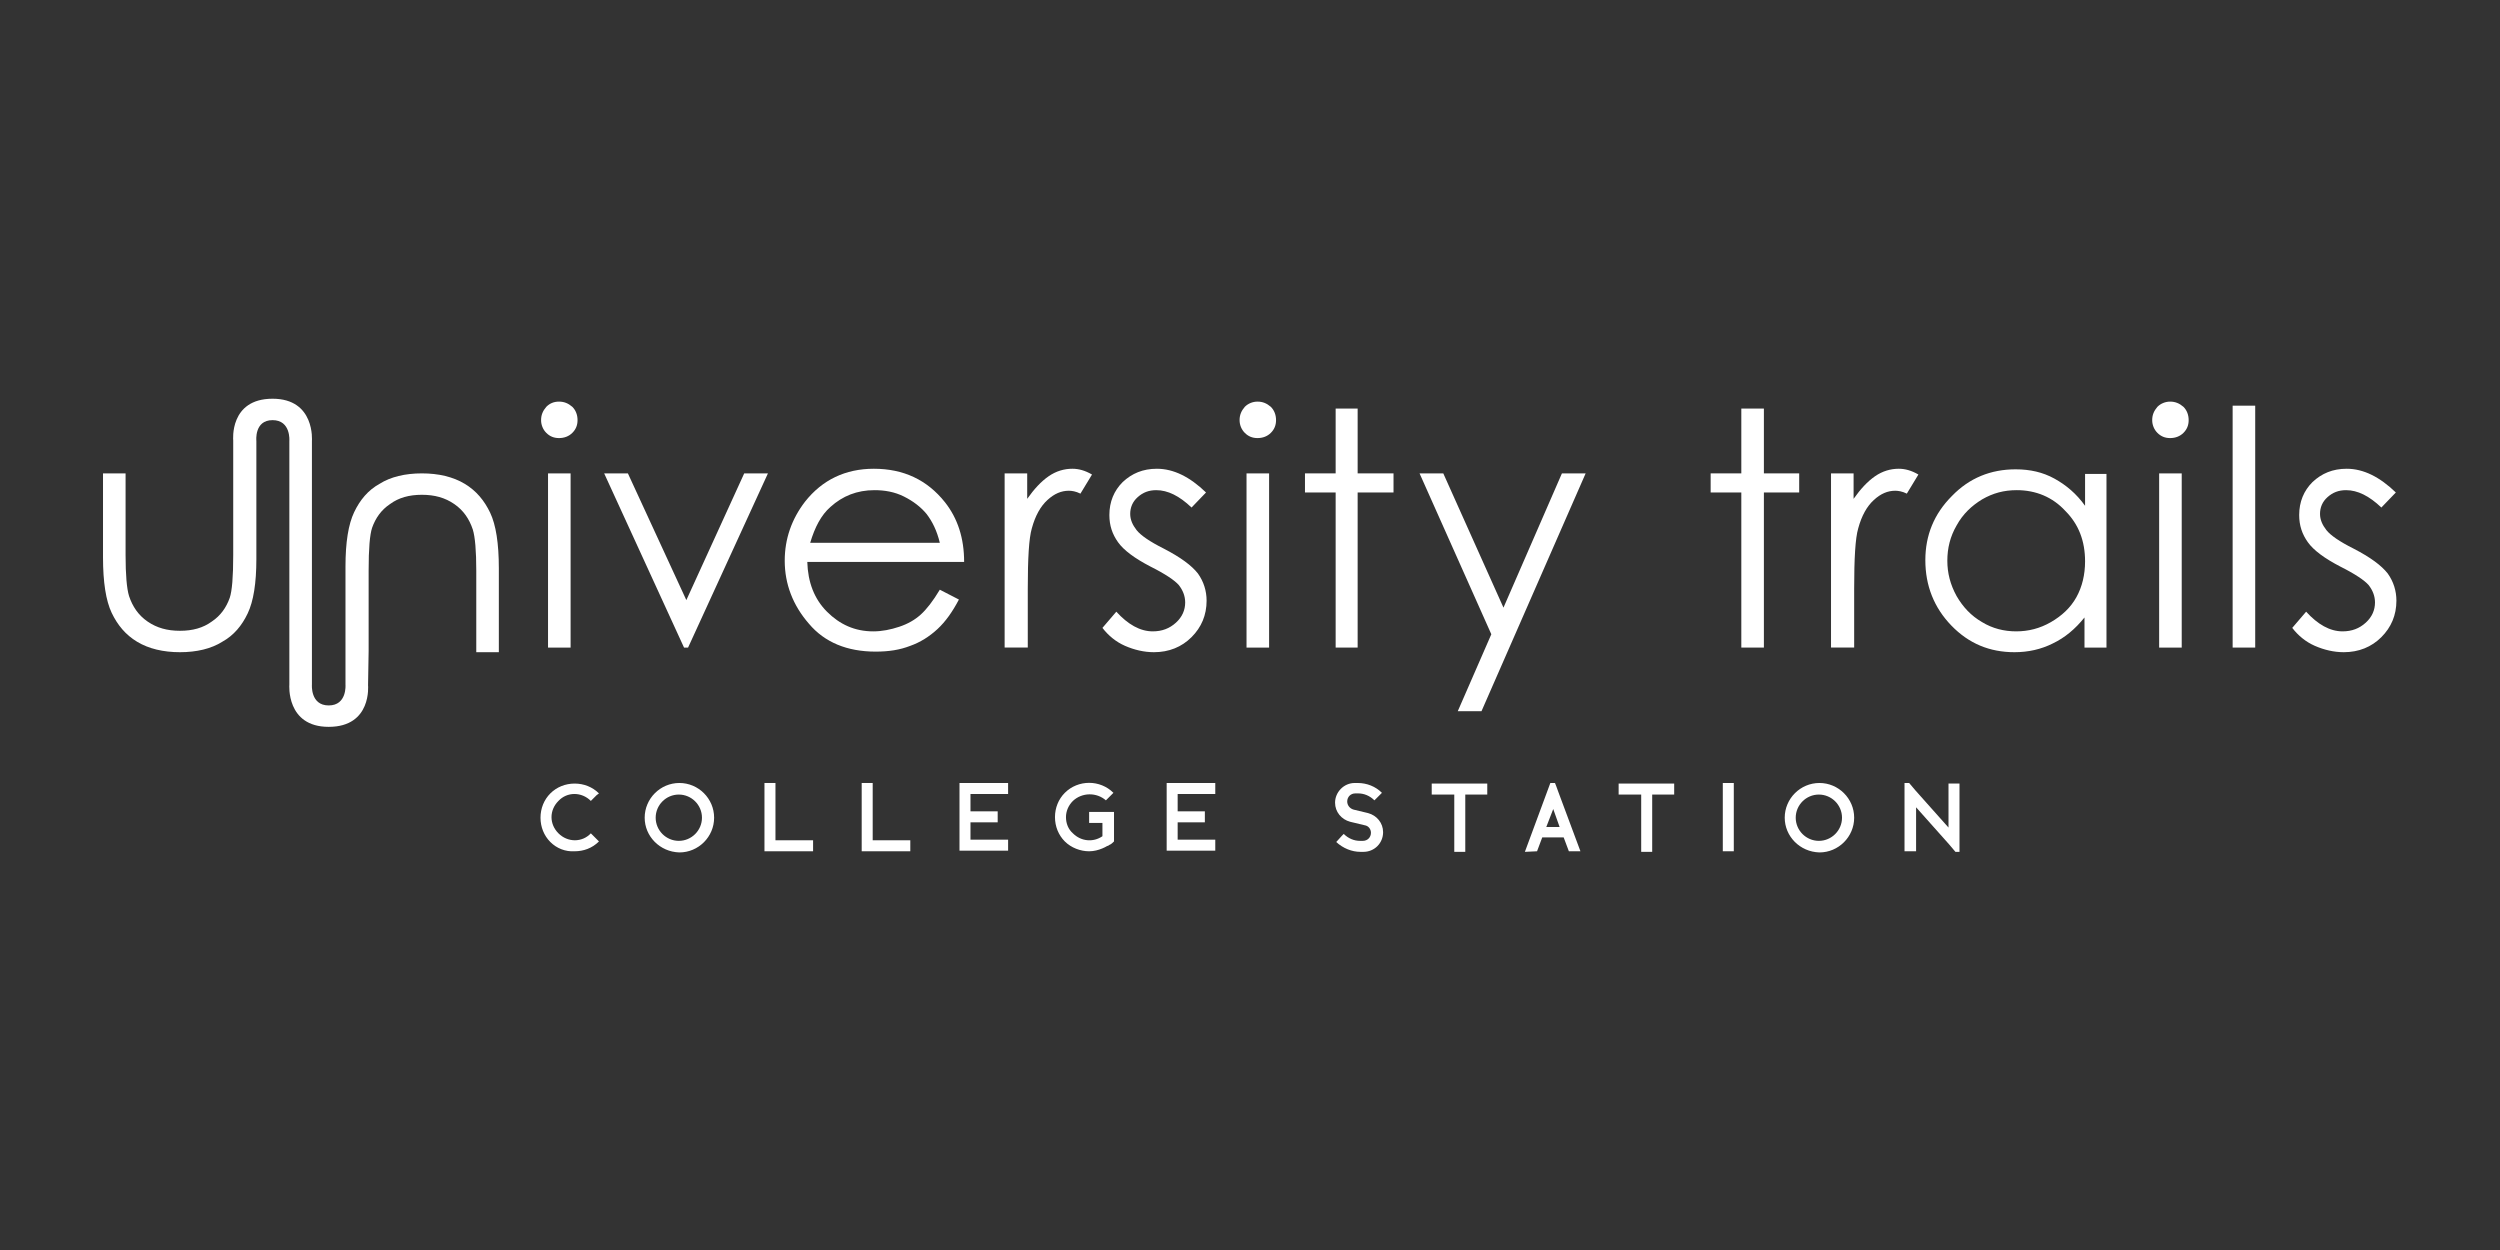 <?xml version="1.0" encoding="UTF-8"?> <svg xmlns="http://www.w3.org/2000/svg" xmlns:xlink="http://www.w3.org/1999/xlink" version="1.1" id="Layer_1" x="0px" y="0px" viewBox="0 0 432 216" style="enable-background:new 0 0 432 216;" xml:space="preserve"><rect x="0" y="0" width="432" height="216" fill="#333333" stroke="none"/> <style type="text/css"> .st0{fill:#FFFFFF;} .st1{fill-rule:evenodd;clip-rule:evenodd;fill:#FFFFFF;} </style> <g id="UniversityTrails_00000099646987424536200580000005474100659655387536_"> <g> <g> <path class="st0" d="M95.1,145.5c-1.1-1.1-1.7-2.6-1.7-4.2c0-1.6,0.6-3.1,1.7-4.2c1.1-1.1,2.6-1.7,4.2-1.7h0 c1.6,0,3.1,0.6,4.2,1.7c0,0,0,0,0,0c0,0,0,0,0,0l-0.4,0.3l-1,1c0,0,0,0,0,0c-1.6-1.6-4.1-1.6-5.6,0c-0.8,0.8-1.2,1.8-1.2,2.8 s0.4,2,1.2,2.8c1.6,1.6,4.1,1.6,5.6,0c0,0,0,0,0,0l1.4,1.4c0,0,0,0,0,0c0,0,0,0,0,0c-1.2,1.2-2.7,1.7-4.2,1.7 C97.7,147.2,96.2,146.6,95.1,145.5"></path> <path class="st0" d="M111.4,141.3c0-3.3,2.7-6,6-6c3.3,0,6,2.7,6,6c0,3.3-2.7,6-6,6C114,147.2,111.4,144.5,111.4,141.3 M113.3,141.3c0,2.2,1.8,4,4,4c2.2,0,4-1.8,4-4s-1.8-4-4-4C115.1,137.3,113.3,139.1,113.3,141.3"></path> <path class="st0" d="M132.1,147.2C132.1,147.2,132.1,147.2,132.1,147.2l0-11.9c0,0,0,0,0,0h1.9c0,0,0,0,0,0v9.9h6.5c0,0,0,0,0,0 v1.9c0,0,0,0,0,0H132.1z"></path> <path class="st0" d="M148.9,147.2C148.9,147.2,148.9,147.2,148.9,147.2l0-11.9c0,0,0,0,0,0h1.9c0,0,0,0,0,0v9.9h6.5c0,0,0,0,0,0 v1.9c0,0,0,0,0,0H148.9z"></path> <path class="st0" d="M165.8,147.2C165.7,147.2,165.7,147.2,165.8,147.2l0-11.9c0,0,0,0,0,0h8.4c0,0,0,0,0,0v1.9c0,0,0,0,0,0h-6.5 v3h4.7c0,0,0,0,0,0v0.8c0,0,0,0,0,0v0.3c0,0,0,0,0,0v0.8c0,0,0,0,0,0h-4.7v3h6.5c0,0,0,0,0,0v1.9c0,0,0,0,0,0H165.8z"></path> <path class="st0" d="M185.4,138.4c-0.8,0.8-1.2,1.8-1.2,2.8c0,1.1,0.4,2.1,1.2,2.8c1.4,1.4,3.5,1.6,5.1,0.5v-2.3h-2.3 c0,0,0,0,0,0v-1.9c0,0,0,0,0,0h4.3c0,0,0,0,0,0v5.1c0,0,0,0,0,0c-0.2,0.2-0.5,0.5-0.8,0.6c-0.1,0.1-0.3,0.2-0.4,0.2 c-0.2,0.1-0.5,0.3-0.8,0.4c-0.7,0.3-1.5,0.5-2.3,0.5c-1.5,0-3.1-0.6-4.2-1.7c-1.1-1.1-1.7-2.6-1.7-4.2c0-1.6,0.6-3.1,1.7-4.2 c2.3-2.3,6.1-2.3,8.4,0c0,0,0,0,0,0c0,0,0,0,0,0l-1.3,1.3c0,0,0,0,0,0C189.5,136.9,187,136.9,185.4,138.4"></path> <path class="st0" d="M201.6,147.2C201.6,147.2,201.5,147.2,201.6,147.2l0-11.9c0,0,0,0,0,0h8.4c0,0,0,0,0,0v1.9c0,0,0,0,0,0h-6.5 v3h4.7c0,0,0,0,0,0v0.8c0,0,0,0,0,0v0.3c0,0,0,0,0,0v0.8c0,0,0,0,0,0h-4.7v3h6.5c0,0,0,0,0,0v1.9c0,0,0,0,0,0H201.6z"></path> <path class="st0" d="M230.9,145.5C230.9,145.4,230.9,145.4,230.9,145.5l1-1.1l0.3-0.3c0,0,0,0,0,0c0,0,0,0,0,0 c0.8,0.8,1.8,1.2,2.8,1.2h0.5c0.8,0,1.4-0.6,1.4-1.4c0-0.6-0.4-1.2-1.1-1.3l-2.5-0.6c-1.5-0.4-2.6-1.7-2.6-3.3 c0-1.8,1.5-3.4,3.4-3.4h0.5h0c1.6,0,3.1,0.6,4.2,1.7c0,0,0,0,0,0c0,0,0,0,0,0l-1.1,1.1l-0.2,0.2c0,0,0,0,0,0c0,0,0,0,0,0 c-0.8-0.8-1.8-1.2-2.8-1.2h-0.5c-0.8,0-1.4,0.6-1.4,1.4c0,0.6,0.4,1.2,1.1,1.4l2.5,0.6c1.5,0.4,2.6,1.7,2.6,3.3 c0,1.9-1.5,3.4-3.4,3.4h-0.5h0C233.6,147.2,232.1,146.6,230.9,145.5C230.9,145.5,230.9,145.5,230.9,145.5"></path> <path class="st0" d="M247.4,137.3C247.4,137.3,247.4,137.3,247.4,137.3l0-1.9c0,0,0,0,0,0h9.6c0,0,0,0,0,0v1.9c0,0,0,0,0,0h-3.8 v9.9c0,0,0,0,0,0h-1.9c0,0,0,0,0,0v-9.9H247.4z"></path> <path class="st0" d="M263.5,147.2C263.5,147.2,263.5,147.2,263.5,147.2l4.4-11.9c0,0,0,0,0,0h0.8c0,0,0,0,0,0l0.2,0.5l0.4,1.1 l3.8,10.2c0,0,0,0,0,0c0,0,0,0,0,0h-2c0,0,0,0,0,0l-0.9-2.4h-3.7l-0.9,2.4c0,0,0,0,0,0L263.5,147.2 C263.5,147.2,263.5,147.2,263.5,147.2 M267.2,142.9h2.3l-1.1-3.1L267.2,142.9z"></path> <path class="st0" d="M279.7,137.3C279.7,137.3,279.7,137.3,279.7,137.3l0-1.9c0,0,0,0,0,0h9.6c0,0,0,0,0,0v1.9c0,0,0,0,0,0h-3.8 v9.9c0,0,0,0,0,0h-1.9c0,0,0,0,0,0v-9.9H279.7z"></path> <path class="st0" d="M297.7,147.2C297.7,147.2,297.7,147.2,297.7,147.2l0-11.9c0,0,0,0,0,0h1.9c0,0,0,0,0,0v11.8c0,0,0,0,0,0 H297.7z"></path> <path class="st0" d="M308.4,141.3c0-3.3,2.7-6,6-6c3.3,0,6,2.7,6,6c0,3.3-2.7,6-6,6C311,147.2,308.4,144.5,308.4,141.3 M310.3,141.3c0,2.2,1.8,4,4,4c2.2,0,4-1.8,4-4s-1.8-4-4-4C312.1,137.3,310.3,139.1,310.3,141.3"></path> <path class="st0" d="M329.1,147.2C329.1,147.2,329.1,147.2,329.1,147.2l0-11.9c0,0,0,0,0,0h0.8c0,0,0,0,0,0l1.1,1.3l5.7,6.4v-7.6 c0,0,0,0,0,0h0.2c0,0,0,0,0,0h1.5c0,0,0,0,0,0h0.2c0,0,0,0,0,0v11.8c0,0,0,0,0,0h-0.4l-0.3,0h0c0,0,0,0,0,0l-1.1-1.3l-5.7-6.4 v7.6c0,0,0,0,0,0H329.1z"></path> <path class="st0" d="M96.6,69.4c0.9,0,1.6,0.3,2.3,0.9c0.6,0.6,0.9,1.4,0.9,2.3c0,0.9-0.3,1.6-0.9,2.2c-0.6,0.6-1.4,0.9-2.3,0.9 c-0.9,0-1.6-0.3-2.2-0.9c-0.6-0.6-0.9-1.4-0.9-2.2c0-0.9,0.3-1.6,0.9-2.3C95,69.7,95.7,69.4,96.6,69.4 M94.7,81.8h3.9v30.1h-3.9 V81.8z"></path> <polygon class="st0" points="104.4,81.8 108.5,81.8 118.6,103.7 128.6,81.8 132.7,81.8 118.9,111.9 118.2,111.9 "></polygon> <path class="st0" d="M162.4,101.9l3.3,1.7c-1.1,2.1-2.3,3.8-3.7,5.1c-1.4,1.3-3,2.3-4.7,2.9c-1.8,0.7-3.7,1-6,1 c-4.9,0-8.8-1.6-11.5-4.8c-2.8-3.2-4.2-6.9-4.2-10.9c0-3.8,1.2-7.2,3.5-10.2c3-3.8,7-5.7,11.9-5.7c5.1,0,9.2,1.9,12.3,5.8 c2.2,2.8,3.3,6.2,3.3,10.3h-27.1c0.1,3.5,1.2,6.4,3.4,8.6c2.2,2.2,4.8,3.4,8,3.4c1.5,0,3-0.3,4.5-0.8c1.5-0.5,2.7-1.2,3.7-2.1 C160.1,105.3,161.2,103.9,162.4,101.9 M162.4,93.8c-0.5-2.1-1.3-3.7-2.3-5c-1-1.2-2.3-2.2-3.9-3c-1.6-0.8-3.3-1.1-5.1-1.1 c-3,0-5.5,1-7.6,2.9c-1.6,1.4-2.7,3.5-3.5,6.2H162.4z"></path> <path class="st0" d="M173.5,81.8h4v4.4c1.2-1.7,2.4-3,3.7-3.9c1.3-0.9,2.7-1.3,4.1-1.3c1.1,0,2.2,0.3,3.4,1l-2,3.3 c-0.8-0.4-1.5-0.5-2-0.5c-1.3,0-2.5,0.5-3.7,1.6c-1.2,1.1-2.1,2.7-2.7,4.9c-0.5,1.7-0.7,5.2-0.7,10.4v10.2h-4V81.8z"></path> <path class="st0" d="M208.4,85.1l-2.5,2.6c-2.1-2-4.1-3-6.1-3c-1.3,0-2.3,0.4-3.2,1.2c-0.9,0.8-1.3,1.8-1.3,2.9 c0,1,0.4,1.9,1.1,2.8c0.7,0.9,2.3,2,4.7,3.2c2.9,1.5,4.8,2.9,5.9,4.3c1,1.4,1.5,3,1.5,4.7c0,2.5-0.9,4.6-2.6,6.3 c-1.7,1.7-3.9,2.6-6.5,2.6c-1.7,0-3.4-0.4-5-1.1s-2.9-1.8-3.9-3.1l2.4-2.8c2,2.2,4.1,3.4,6.3,3.4c1.6,0,2.9-0.5,4-1.5 c1.1-1,1.6-2.2,1.6-3.5c0-1.1-0.4-2.1-1.1-3c-0.7-0.8-2.3-1.9-4.9-3.2c-2.7-1.4-4.6-2.8-5.6-4.2c-1-1.4-1.5-2.9-1.5-4.7 c0-2.3,0.8-4.2,2.3-5.7c1.6-1.5,3.5-2.3,5.9-2.3C202.8,81,205.6,82.4,208.4,85.1"></path> <path class="st0" d="M217.3,69.4c0.9,0,1.6,0.3,2.3,0.9c0.6,0.6,0.9,1.4,0.9,2.3c0,0.9-0.3,1.6-0.9,2.2c-0.6,0.6-1.4,0.9-2.3,0.9 c-0.9,0-1.6-0.3-2.2-0.9c-0.6-0.6-0.9-1.4-0.9-2.2c0-0.9,0.3-1.6,0.9-2.3C215.7,69.7,216.5,69.4,217.3,69.4 M215.4,81.8h3.9v30.1 h-3.9V81.8z"></path> <polygon class="st0" points="230.8,70.6 234.6,70.6 234.6,81.8 240.8,81.8 240.8,85.1 234.6,85.1 234.6,111.9 230.8,111.9 230.8,85.1 225.5,85.1 225.5,81.8 230.8,81.8 "></polygon> <polygon class="st0" points="245.3,81.8 249.4,81.8 259.8,105 269.9,81.8 274,81.8 256,122.9 251.9,122.9 257.7,109.6 "></polygon> <polygon class="st0" points="300.9,70.6 304.8,70.6 304.8,81.8 310.9,81.8 310.9,85.1 304.8,85.1 304.8,111.9 300.9,111.9 300.9,85.1 295.6,85.1 295.6,81.8 300.9,81.8 "></polygon> <path class="st0" d="M316.3,81.8h4v4.4c1.2-1.7,2.4-3,3.7-3.9c1.3-0.9,2.7-1.3,4.1-1.3c1.1,0,2.2,0.3,3.4,1l-2,3.3 c-0.8-0.4-1.5-0.5-2-0.5c-1.3,0-2.5,0.5-3.7,1.6c-1.2,1.1-2.1,2.7-2.7,4.9c-0.5,1.7-0.7,5.2-0.7,10.4v10.2h-4V81.8z"></path> <path class="st0" d="M364,81.8v30.1h-3.8v-5.2c-1.6,2-3.4,3.5-5.5,4.5c-2,1-4.2,1.5-6.6,1.5c-4.3,0-7.9-1.5-10.9-4.6 c-3-3.1-4.5-6.9-4.5-11.3c0-4.3,1.5-8,4.6-11.1c3-3.1,6.7-4.6,11-4.6c2.5,0,4.7,0.5,6.7,1.6c2,1.1,3.8,2.6,5.3,4.7v-5.5H364z M348.5,84.7c-2.2,0-4.1,0.5-6,1.6c-1.8,1.1-3.3,2.5-4.4,4.5c-1.1,1.9-1.6,3.9-1.6,6.1c0,2.1,0.5,4.1,1.6,6.1 c1.1,1.9,2.5,3.4,4.4,4.5c1.8,1.1,3.8,1.6,5.9,1.6c2.1,0,4.1-0.5,6-1.6c1.9-1.1,3.4-2.5,4.4-4.3c1-1.8,1.5-3.9,1.5-6.2 c0-3.5-1.1-6.4-3.4-8.7C354.7,85.9,351.8,84.7,348.5,84.7"></path> <path class="st0" d="M375,69.4c0.9,0,1.6,0.3,2.3,0.9c0.6,0.6,0.9,1.4,0.9,2.3c0,0.9-0.3,1.6-0.9,2.2c-0.6,0.6-1.4,0.9-2.3,0.9 c-0.9,0-1.6-0.3-2.2-0.9c-0.6-0.6-0.9-1.4-0.9-2.2c0-0.9,0.3-1.6,0.9-2.3C373.4,69.7,374.2,69.4,375,69.4 M373.1,81.8h3.9v30.1 h-3.9V81.8z"></path> <rect x="385.8" y="70.1" class="st0" width="3.9" height="41.8"></rect> <path class="st0" d="M414,85.1l-2.5,2.6c-2.1-2-4.1-3-6.1-3c-1.3,0-2.3,0.4-3.2,1.2c-0.9,0.8-1.3,1.8-1.3,2.9 c0,1,0.4,1.9,1.1,2.8c0.7,0.9,2.3,2,4.7,3.2c2.9,1.5,4.8,2.9,5.9,4.3c1,1.4,1.5,3,1.5,4.7c0,2.5-0.9,4.6-2.6,6.3 c-1.7,1.7-3.9,2.6-6.5,2.6c-1.7,0-3.4-0.4-5-1.1s-2.9-1.8-3.9-3.1l2.4-2.8c2,2.2,4.1,3.4,6.3,3.4c1.6,0,2.9-0.5,4-1.5 c1.1-1,1.6-2.2,1.6-3.5c0-1.1-0.4-2.1-1.1-3c-0.7-0.8-2.3-1.9-4.9-3.2c-2.7-1.4-4.6-2.8-5.6-4.2c-1-1.4-1.5-2.9-1.5-4.7 c0-2.3,0.8-4.2,2.3-5.7c1.6-1.5,3.5-2.3,5.9-2.3C408.4,81,411.2,82.4,414,85.1"></path> <path class="st0" d="M63.6,118.4c0,0,0.7,7.2-6.8,7.2c-7.4,0-6.8-7.3-6.8-7.3V76.2c0,0,0.3-3.6-2.9-3.6s-2.8,3.6-2.8,3.6l0,5.6 v14.8c0,4.2-0.5,7.3-1.5,9.4c-1,2.1-2.4,3.8-4.4,4.9c-1.9,1.2-4.4,1.8-7.3,1.8s-5.4-0.6-7.4-1.8c-2-1.2-3.4-2.9-4.4-5 c-1-2.1-1.5-5.3-1.5-9.6V81.8h3.9v14.1c0,3.4,0.2,5.8,0.6,7.1c0.6,1.8,1.6,3.3,3.2,4.4c1.6,1.1,3.4,1.6,5.6,1.6 c2.2,0,4-0.5,5.5-1.6c1.5-1,2.5-2.4,3.1-4.1c0.4-1.2,0.6-3.6,0.6-7.4v-14l0-5.8c0,0-0.7-7.2,6.8-7.2c7.4,0,6.8,7.3,6.8,7.3v42.1 c0,0-0.3,3.6,2.9,3.6s2.9-3.6,2.9-3.6l0-5.5V97.9c0-4.2,0.5-7.3,1.5-9.4c1-2.1,2.4-3.8,4.4-4.9c1.9-1.2,4.4-1.8,7.3-1.8 c2.9,0,5.4,0.6,7.4,1.8c2,1.2,3.4,2.9,4.4,5c1,2.1,1.5,5.3,1.5,9.6v14.5h-3.9V98.6c0-3.4-0.2-5.8-0.6-7.1 c-0.6-1.8-1.6-3.3-3.2-4.4c-1.6-1.1-3.4-1.6-5.6-1.6c-2.2,0-4,0.5-5.5,1.6c-1.5,1-2.5,2.4-3.1,4.1c-0.4,1.2-0.6,3.6-0.6,7.4v13.9 L63.6,118.4z"></path> </g> </g> </g> </svg> 